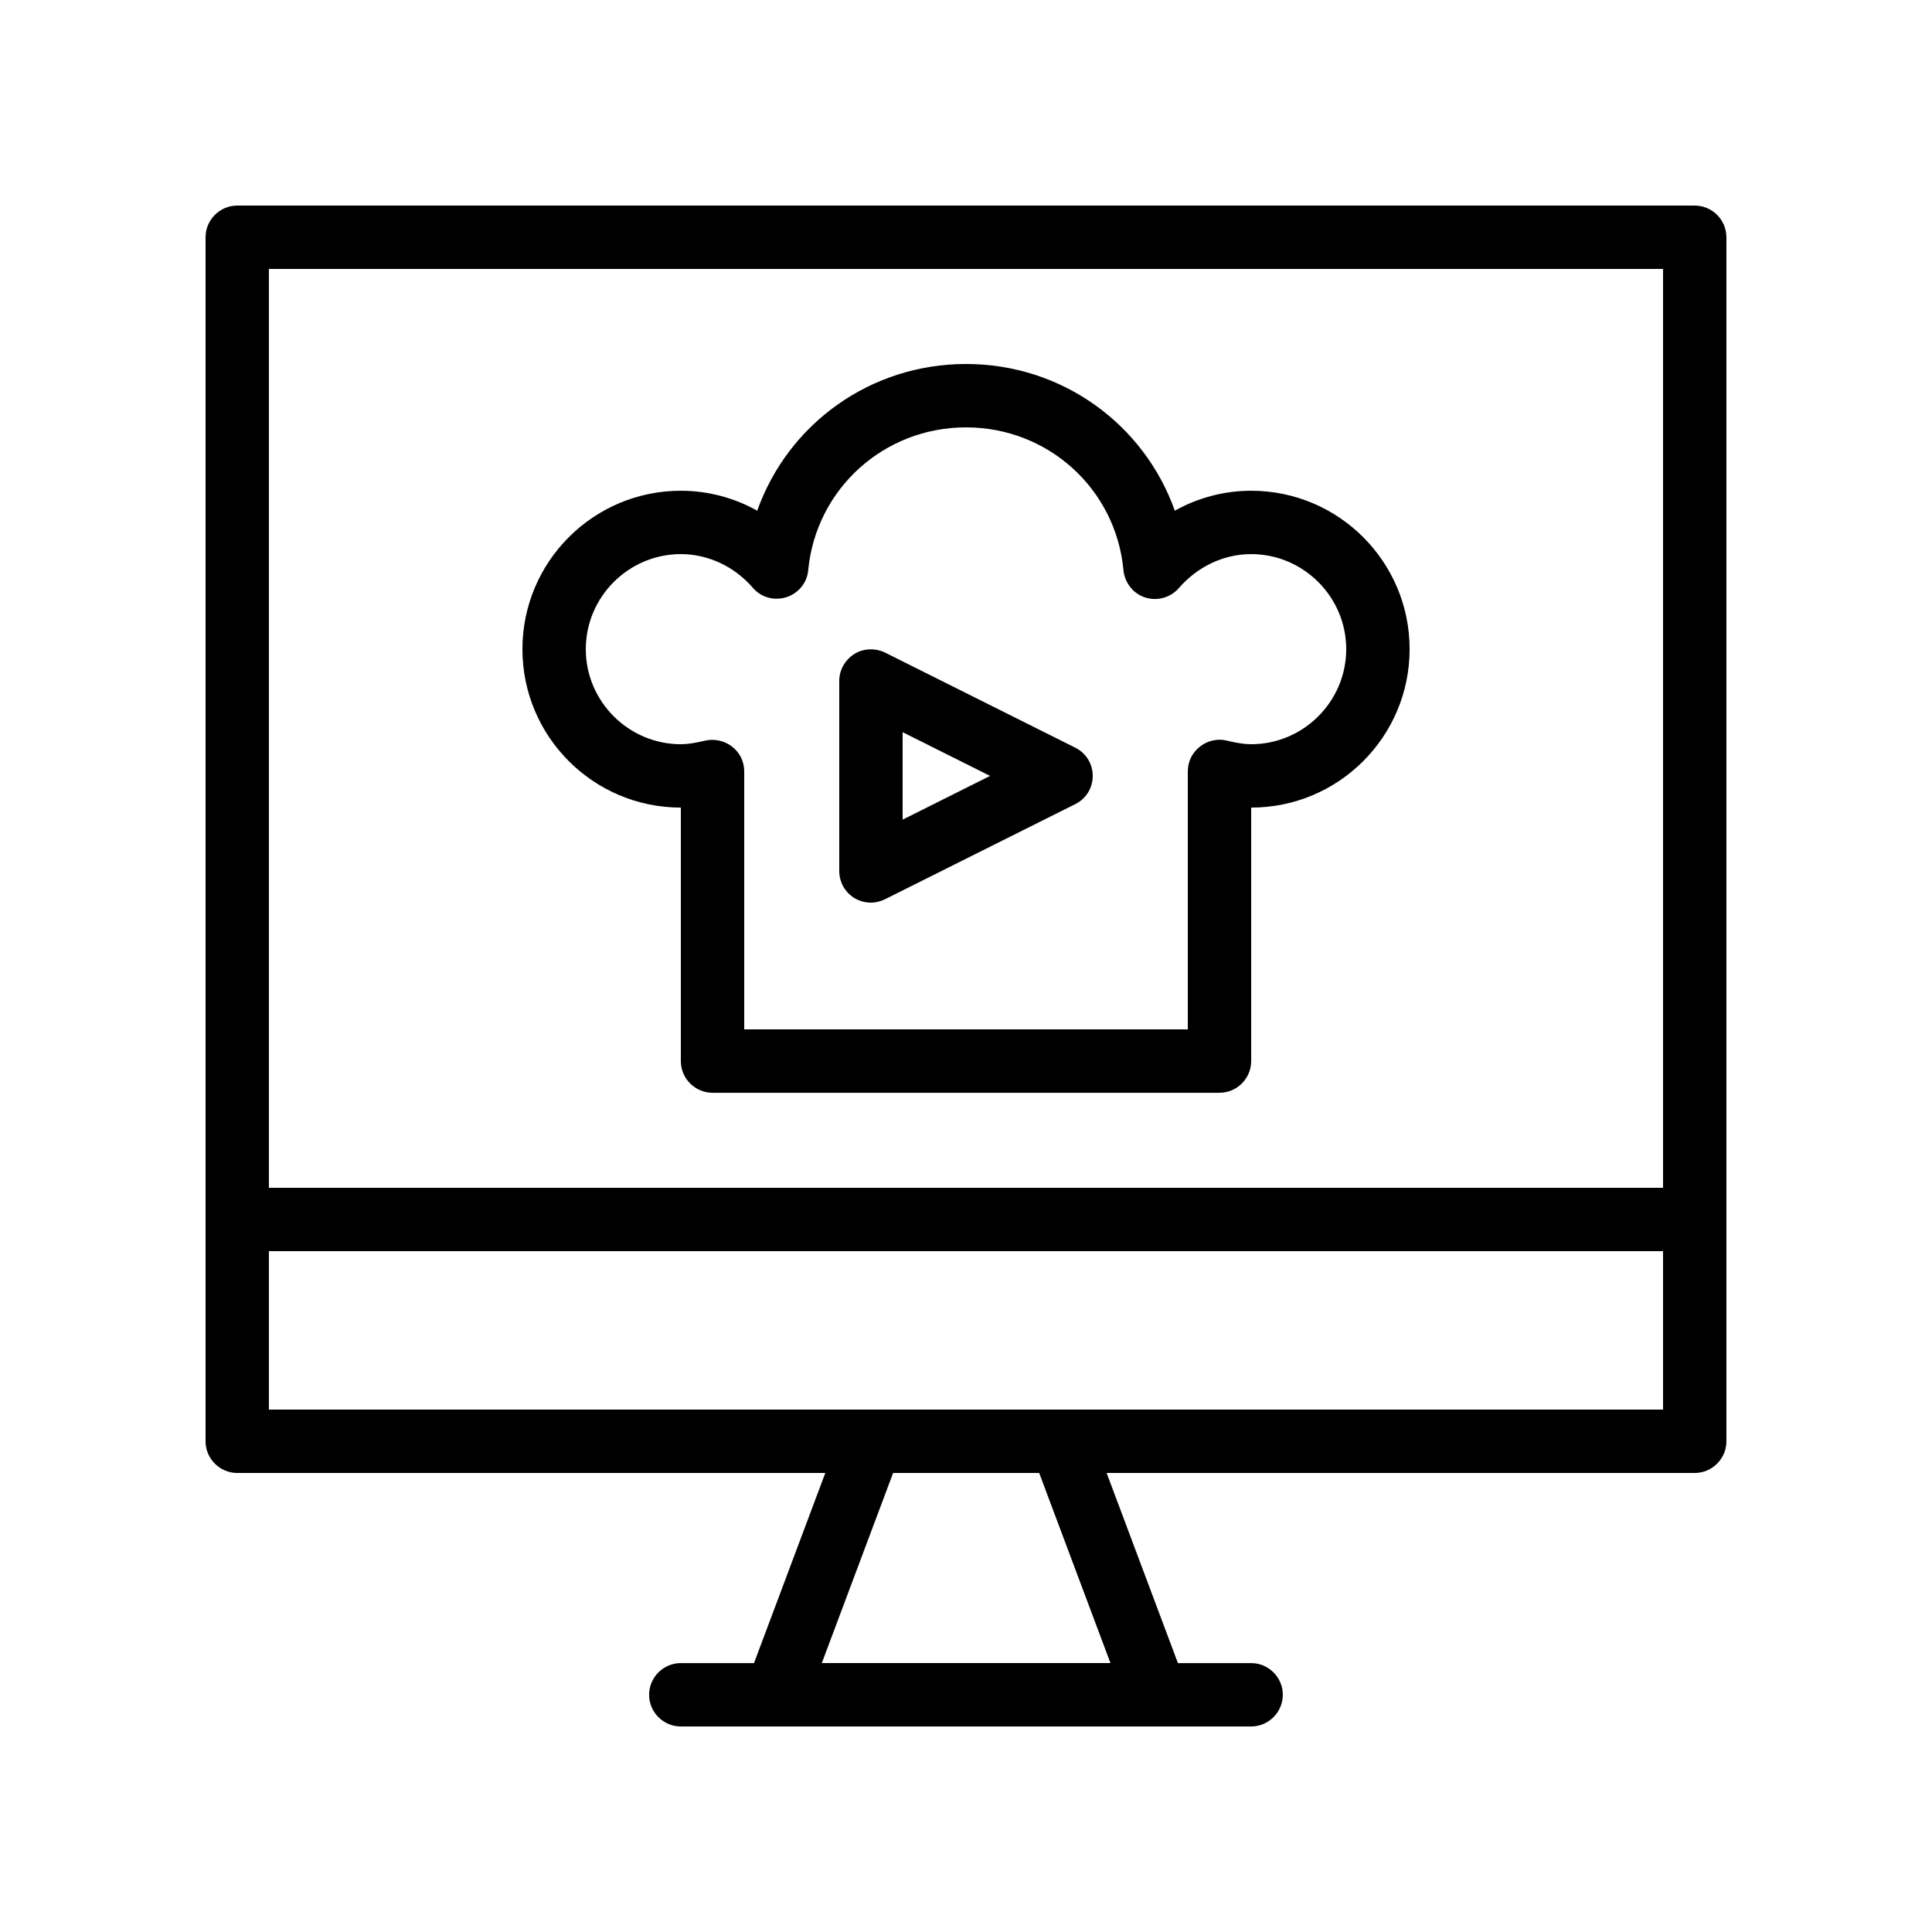 <?xml version="1.0" encoding="UTF-8"?>
<!-- Uploaded to: ICON Repo, www.svgrepo.com, Generator: ICON Repo Mixer Tools -->
<svg fill="#000000" width="800px" height="800px" version="1.1" viewBox="144 144 512 512" xmlns="http://www.w3.org/2000/svg">
 <g>
  <path d="m593.12 198.48h-386.25c-4.617 0-8.395 3.777-8.395 8.395v319.08c0 4.617 3.777 8.398 8.398 8.398h155.84l-18.895 50.383h-19.398c-4.617 0-8.398 3.777-8.398 8.398 0 4.617 3.777 8.398 8.398 8.398h151.14c4.617 0 8.398-3.777 8.398-8.398 0-4.617-3.777-8.398-8.398-8.398h-19.398l-18.895-50.383h155.85c4.617 0 8.398-3.777 8.398-8.398v-319.08c0-4.617-3.781-8.395-8.398-8.395zm-8.395 16.793v243.51h-369.46v-243.51zm-146.44 369.46h-76.496l18.895-50.383h38.711zm-13.102-67.176h-209.92v-41.984h369.46v41.984z"/>
  <path d="m324.43 358.02v67.176c0 4.617 3.777 8.398 8.398 8.398h134.35c4.617 0 8.398-3.777 8.398-8.398v-67.176c23.176 0 41.984-18.809 41.984-41.984s-18.809-41.984-41.984-41.984c-7.137 0-14.105 1.848-20.238 5.289-8.145-22.922-29.891-38.879-55.332-38.879s-47.191 15.953-55.336 38.879c-6.129-3.441-13.102-5.289-20.238-5.289-23.176 0-41.984 18.809-41.984 41.984s18.809 41.984 41.984 41.984zm0-67.176c7.223 0 14.191 3.273 19.062 8.902 2.184 2.602 5.711 3.527 8.902 2.519 3.191-1.008 5.543-3.863 5.793-7.223 2.098-21.496 20.066-37.785 41.816-37.785 21.746 0 39.719 16.289 41.73 37.871 0.336 3.359 2.602 6.215 5.793 7.223 3.191 1.008 6.719 0 8.902-2.519 4.953-5.715 11.922-8.988 19.145-8.988 13.855 0 25.191 11.336 25.191 25.191s-11.336 25.191-25.191 25.191c-1.848 0-3.863-0.336-6.297-0.922-2.434-0.672-5.207-0.082-7.223 1.512-2.098 1.59-3.273 4.027-3.273 6.629v68.352h-117.55v-68.352c0-2.602-1.176-5.039-3.273-6.633-2.098-1.594-4.785-2.098-7.223-1.512-2.438 0.59-4.453 0.926-6.301 0.926-13.855 0-25.191-11.336-25.191-25.191 0.004-13.855 11.34-25.191 25.191-25.191z"/>
  <path d="m370.36 381.95c1.344 0.84 2.938 1.258 4.449 1.258 1.258 0 2.602-0.336 3.777-0.922l50.383-25.191c2.856-1.426 4.617-4.281 4.617-7.473 0-3.191-1.762-6.047-4.617-7.473l-50.383-25.191c-2.602-1.258-5.711-1.176-8.145 0.336-2.434 1.512-4.031 4.199-4.031 7.137v50.383c0 2.938 1.512 5.625 3.949 7.137zm12.844-43.914 23.176 11.586-23.176 11.59z"/>
 </g>
</svg>